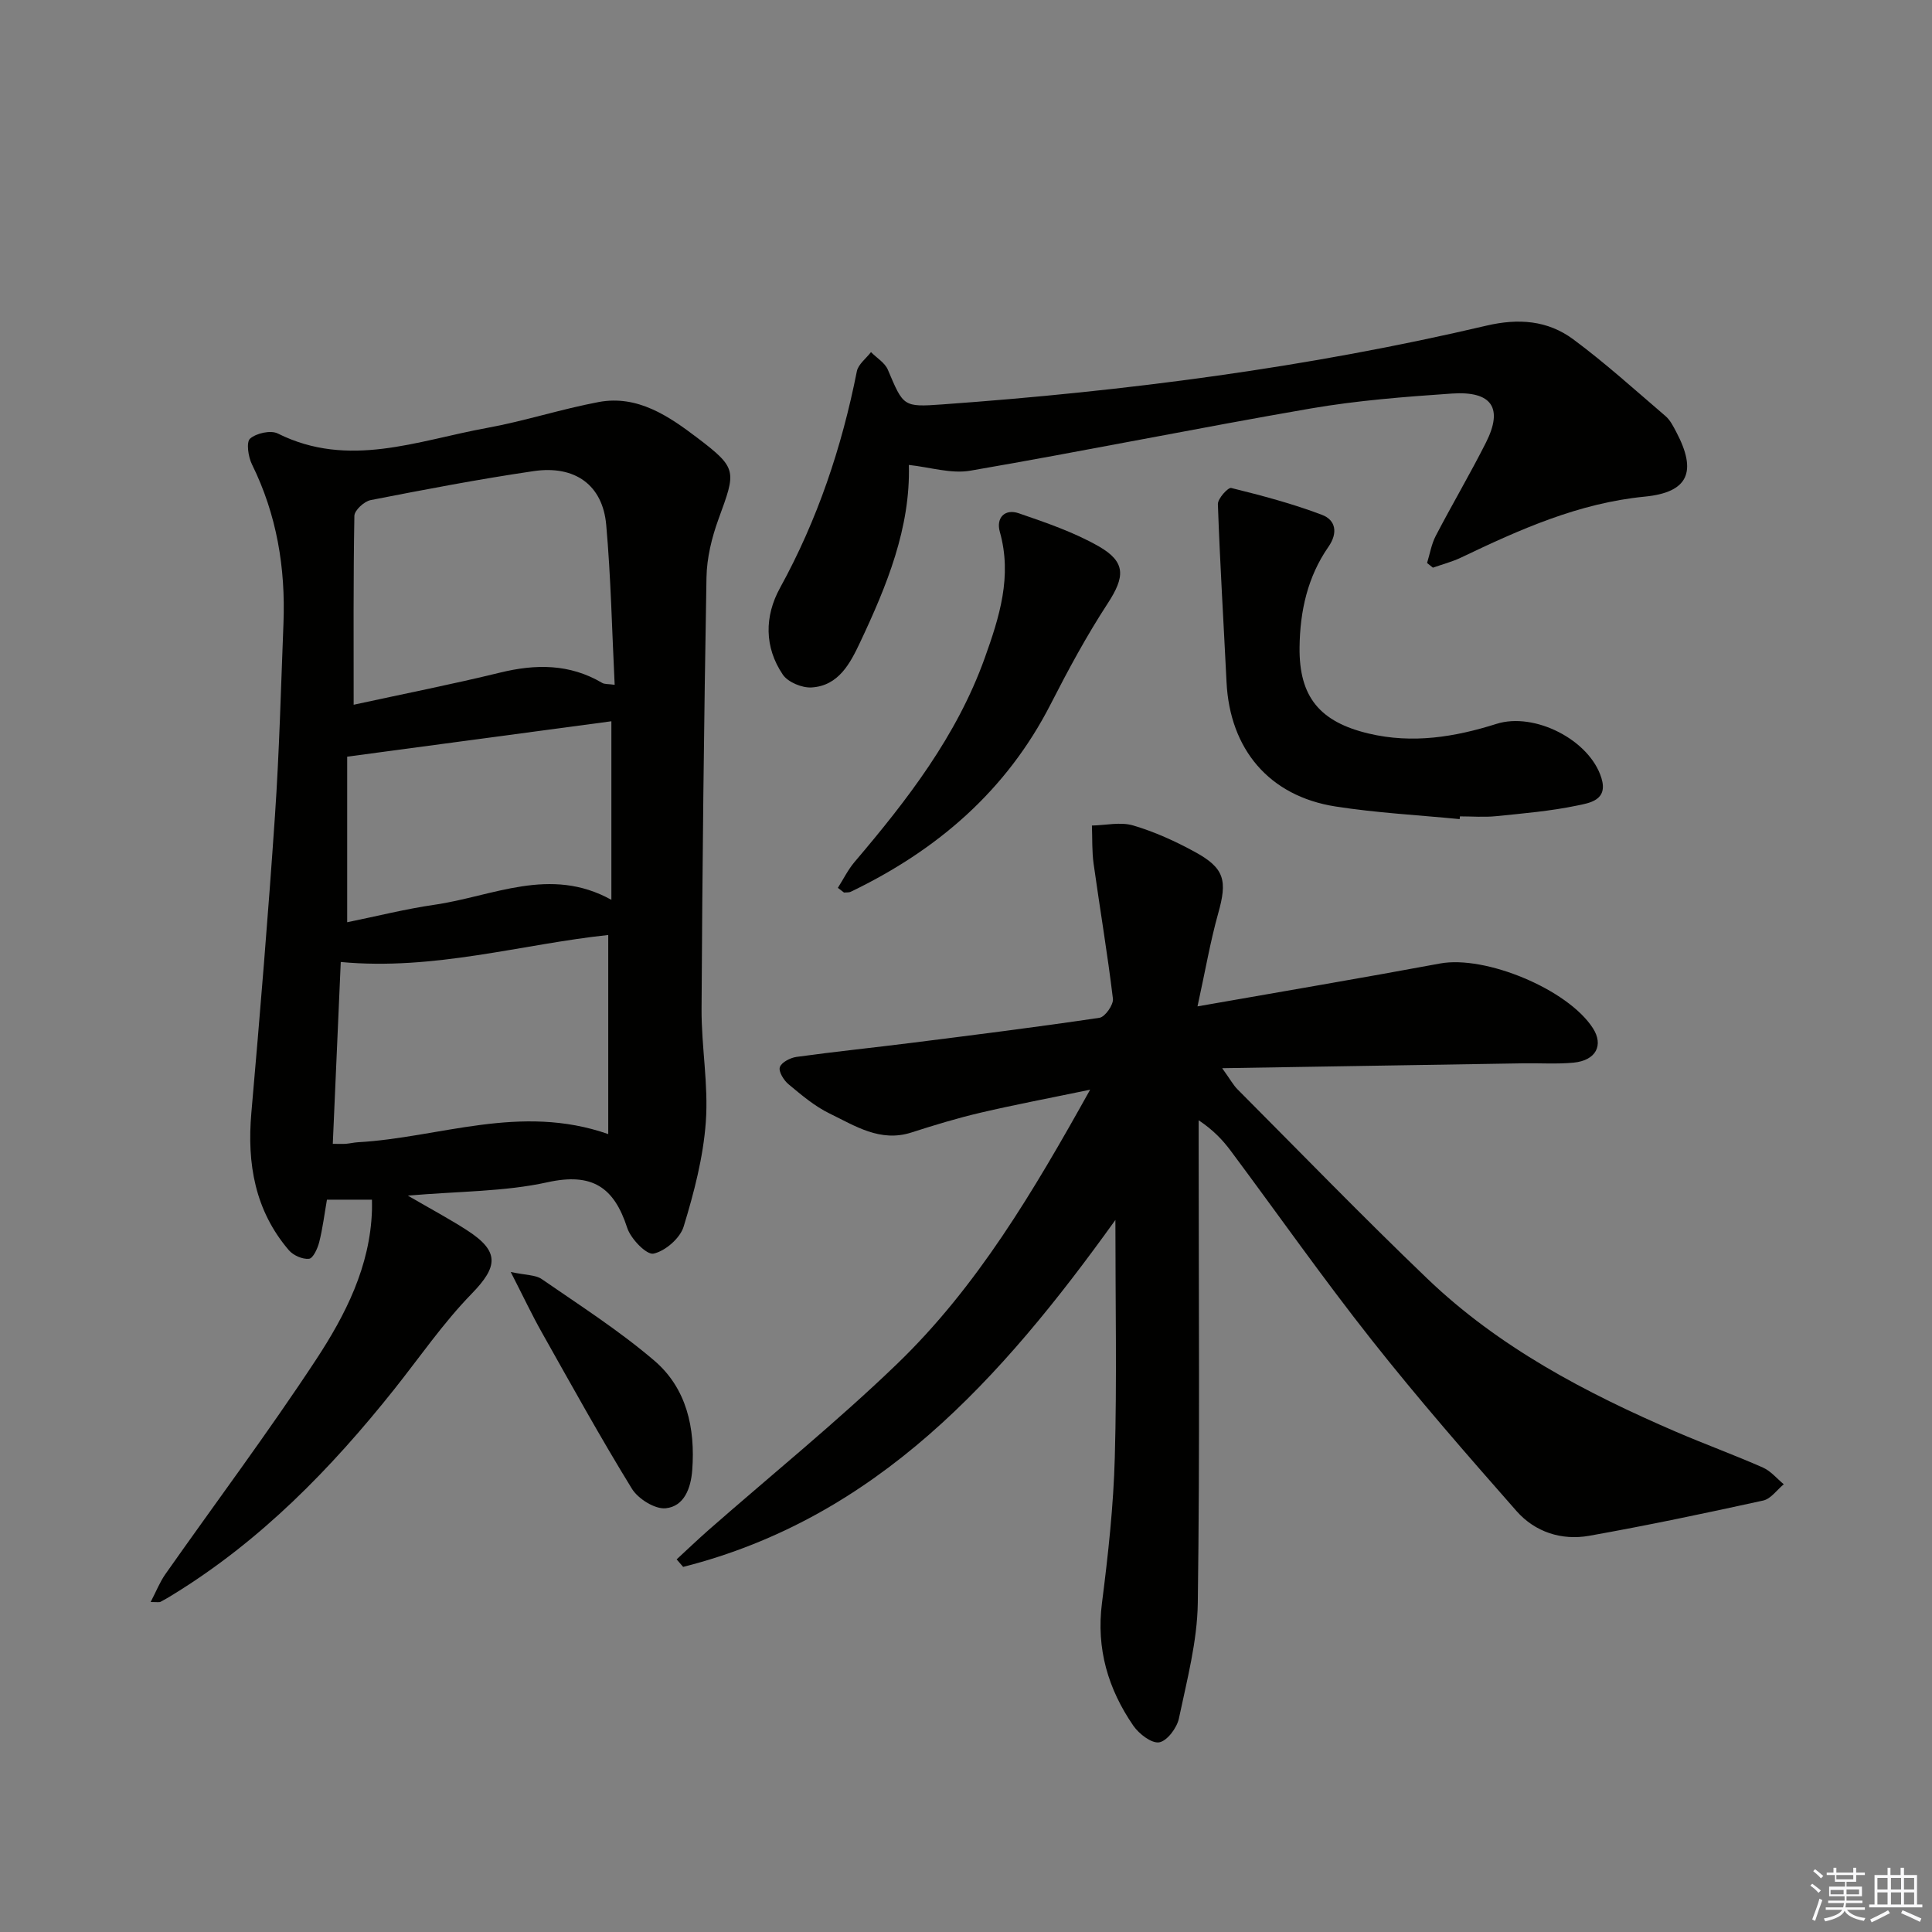 <svg enable-background="new 0 0 400 400" viewBox="0 0 400 400" xmlns="http://www.w3.org/2000/svg"><rect x="0" y="0" width="400" height="400" fill="#808080" stroke="none"/><g fill="#010100"><path d="m247.93 208.36c17.99-3.16 34.14-5.89 50.23-8.88 9.34-1.73 26.42 5.31 31.63 13.39 2.27 3.53.64 6.69-4 7.14-3.47.33-6.99.08-10.49.14-20.27.32-40.55.66-62.26 1.01 1.73 2.41 2.32 3.52 3.17 4.37 13.05 13.1 25.93 26.39 39.28 39.18 14.85 14.24 32.81 23.67 51.54 31.74 5.95 2.56 12.05 4.78 17.98 7.4 1.62.72 2.88 2.28 4.3 3.45-1.41 1.16-2.67 3.02-4.26 3.37-11.97 2.63-23.97 5.15-36.03 7.3-5.71 1.01-11.2-.77-15.03-5.11-10.21-11.6-20.38-23.26-29.96-35.38-10.11-12.79-19.49-26.16-29.24-39.24-1.67-2.24-3.61-4.29-6.62-6.3v4.95c0 31.66.26 63.32-.18 94.97-.11 8-2.25 16.02-3.91 23.93-.41 1.95-2.43 4.65-4.07 4.94-1.58.27-4.19-1.74-5.36-3.43-5.23-7.61-7.71-15.94-6.5-25.4 1.28-10.03 2.39-20.13 2.66-30.23.44-15.8.12-31.62.12-49.09-23.75 33.09-49.52 61.69-89.49 71.83-.45-.52-.9-1.04-1.35-1.56 2.21-2.04 4.39-4.12 6.65-6.11 13.01-11.41 26.49-22.32 38.94-34.31 16.56-15.95 28.2-35.6 40.02-56.82-8.36 1.74-15.55 3.09-22.68 4.76-4.83 1.13-9.6 2.58-14.32 4.1-6.47 2.08-11.66-1.37-16.94-3.93-3.1-1.5-5.83-3.84-8.51-6.06-.98-.82-2.1-2.63-1.79-3.54.34-1 2.16-1.94 3.45-2.12 7.9-1.09 15.83-1.9 23.74-2.9 13.01-1.64 26.03-3.27 38.99-5.2 1.15-.17 2.92-2.7 2.78-3.94-1.12-9.34-2.7-18.63-4-27.95-.36-2.6-.25-5.27-.35-7.91 2.86-.06 5.92-.79 8.53-.02 4.42 1.3 8.73 3.26 12.79 5.48 6.19 3.38 6.74 5.94 4.81 12.77-1.62 5.79-2.63 11.73-4.27 19.21z"/><path d="m31.19 331.68c1.17-2.24 1.9-4.13 3.03-5.74 10.41-14.81 21.27-29.32 31.21-44.43 6.1-9.28 11.21-19.32 11.58-30.93.02-.63 0-1.25 0-2.2-3.18 0-6.1 0-9.32 0-.52 2.99-.88 5.94-1.6 8.79-.33 1.31-1.27 3.36-2.11 3.45-1.34.14-3.25-.7-4.17-1.77-7.03-8.22-8.69-17.91-7.77-28.44 1.8-20.5 3.49-41.02 4.89-61.55.9-13.26 1.24-26.56 1.76-39.84.44-11.47-1.39-22.48-6.53-32.89-.77-1.56-1.21-4.6-.38-5.32 1.29-1.13 4.27-1.79 5.73-1.06 14.66 7.32 28.91 1.47 43.2-1.13 7.81-1.42 15.42-3.91 23.22-5.38 8.08-1.52 14.56 2.94 20.45 7.41 8.37 6.35 8 6.88 4.39 16.79-1.4 3.84-2.43 8.05-2.5 12.11-.52 29.79-.86 59.58-1.02 89.37-.04 7.8 1.45 15.66.88 23.39-.53 7.31-2.44 14.61-4.59 21.65-.73 2.4-3.81 5.07-6.24 5.59-1.44.3-4.7-3.06-5.44-5.33-2.73-8.44-7.26-11.48-16.49-9.45-8.93 1.97-18.32 1.85-28.93 2.77 4.92 2.86 8.67 4.86 12.22 7.15 6.81 4.39 6.49 7.52.97 13.19-5.87 6.03-10.71 13.09-15.97 19.71-13.13 16.5-27.71 31.43-45.83 42.55-.85.52-1.7 1.04-2.58 1.49-.25.15-.62.05-2.06.05zm42.03-185.77c10.29-2.24 20.35-4.22 30.3-6.65 7.4-1.81 14.42-1.85 21.16 2.13.49.29 1.22.2 2.58.39-.56-11.29-.78-22.24-1.75-33.12-.73-8.22-6.44-12.38-15.03-11.12-11.3 1.66-22.53 3.81-33.74 6-1.34.26-3.35 2.11-3.37 3.26-.23 12.93-.15 25.88-.15 39.11zm52.71 47.67c-17.9 1.9-36.02 7.41-55.38 5.59-.55 12.52-1.1 25.02-1.65 37.65 1.41 0 2.07.04 2.73-.01.83-.07 1.64-.27 2.47-.32 16.94-.95 33.59-8.07 51.83-1.69 0-14.24 0-27.78 0-41.22zm.65-44.25c-18.34 2.46-36.13 4.84-54.7 7.33v34.28c6.15-1.25 12.07-2.75 18.08-3.62 12.06-1.74 23.93-8.07 36.62-1.02 0-12.94 0-25.17 0-36.97z"/><path d="m188.17 96.26c.35 13.01-4.56 24.99-10.09 36.72-2.04 4.32-4.44 9.01-10.05 9.35-1.98.12-4.9-1.09-5.96-2.66-3.84-5.68-3.8-12.08-.58-17.94 7.76-14.11 12.79-29.11 15.91-44.85.29-1.46 1.92-2.66 2.93-3.98 1.19 1.21 2.88 2.2 3.49 3.65 3.22 7.58 3.14 7.77 11.25 7.18 37.95-2.72 75.61-7.6 112.69-16.31 6.66-1.56 12.68-1.08 17.95 2.82 6.66 4.93 12.82 10.52 19.12 15.91.97.83 1.6 2.11 2.22 3.28 4.33 8.2 2.56 12.5-6.51 13.39-13.72 1.34-25.9 6.81-38.05 12.62-1.85.88-3.87 1.4-5.82 2.09-.4-.32-.8-.65-1.21-.97.58-1.88.9-3.9 1.8-5.62 3.37-6.48 7.1-12.79 10.39-19.31 3.61-7.15 1.25-10.71-7.05-10.15-9.77.67-19.58 1.43-29.22 3.09-23.52 4.06-46.91 8.82-70.43 12.87-4 .71-8.38-.71-12.78-1.18z"/><path d="m302.21 169.59c-8.58-.84-17.23-1.29-25.73-2.62-13.71-2.15-21.86-11.84-22.54-25.76-.6-12.28-1.36-24.55-1.79-36.83-.04-1.14 2.11-3.51 2.76-3.35 6.35 1.57 12.7 3.25 18.81 5.57 2.78 1.05 3.36 3.68 1.32 6.61-4.32 6.21-5.89 13.31-5.98 20.78-.13 10.31 4.21 15.48 14.3 17.88 9.1 2.16 17.84.73 26.47-2 7.84-2.49 19.29 3.29 21.73 11.22 1.42 4.63-2.5 5.16-5.03 5.69-5.51 1.15-11.17 1.63-16.78 2.2-2.47.25-4.99.04-7.49.04-.01.18-.03.37-.05.57z"/><path d="m173.47 183.82c1.14-1.79 2.09-3.74 3.45-5.35 10.92-12.84 21.16-26.08 26.95-42.21 3.05-8.51 5.73-16.94 3.13-26.16-.81-2.89 1.04-4.83 3.93-3.83 5.64 1.94 11.39 3.9 16.53 6.83 5.73 3.27 5.45 6.36 1.86 11.86-4.34 6.65-8.14 13.69-11.76 20.77-9.16 17.96-23.51 30.28-41.4 38.89-.41.2-.94.12-1.42.17-.42-.32-.85-.65-1.27-.97z"/><path d="m105.74 263.35c3.15.68 5.13.58 6.42 1.47 7.89 5.45 16.02 10.66 23.29 16.87 6.72 5.74 8.52 13.98 7.87 22.68-.28 3.75-1.67 7.51-5.49 7.9-2.23.23-5.71-1.95-7-4.04-6.51-10.59-12.53-21.49-18.63-32.33-2.07-3.67-3.87-7.49-6.46-12.55z"/></g><path d="m374.8 390.4.4-.4c.7.5 1.3 1 1.8 1.4l-.5.5c-.5-.6-1.1-1.1-1.7-1.5zm1 7.3-.6-.3c.5-1.4 1.1-2.8 1.5-4.3.2.1.4.2.6.3-.5 1.3-1 2.8-1.5 4.3zm-.4-10.3.4-.4c.4.3 1 .8 1.7 1.4l-.5.5c-.4-.5-1-1-1.6-1.5zm2.5.3h1.7v-1h.6v1h3.5v-1h.6v1h1.8v.5h-1.8v1.4h-2v1h3.2v2h-3.2v.9h3.3v.5h-3.4c0 .3-.1.6-.1.9h4v.5h-3.7c.7.9 1.9 1.5 3.8 1.7-.1.2-.2.4-.3.6-2.1-.4-3.5-1.1-4-2.1-.4 1-1.8 1.7-4 2.2-.1-.2-.2-.4-.3-.6 2.1-.4 3.4-1 3.8-1.8h-3.4v-.5h3.6c.1-.3.1-.6.2-.9h-3.3v-.5h3.4c0-.3 0-.6 0-.9h-3.2v-2h3.3v-1h-2.1v-1.4h-1.7v-.5zm1.1 3.5v1h2.7c0-.3 0-.4 0-.4 0-.1 0-.2 0-.2 0-.1 0-.2 0-.3h-2.7zm1.2-3v.9h3.5v-.9zm4.7 3h-2.6v.6.4h2.6z" fill="#fafafb"/><path d="m393.6 386.7h.6v1.5h2.7v6.1h1.1v.6h-11v-.6h1.1v-6.1h2.7v-1.5h.6v1.5h2.1v-1.5zm-2.7 8.8.4.6c-1.2.6-2.5 1.3-3.8 1.9-.1-.2-.2-.4-.3-.6 1.2-.6 2.5-1.2 3.7-1.9zm-2.2-6.7v2.4h2.1v-2.4zm0 3v2.5h2.1v-2.5zm2.8-3v2.4h2.1v-2.4zm0 3v2.5h2.1v-2.5zm6 6.1c-1.4-.7-2.7-1.3-3.9-1.8l.3-.6c1.5.6 2.7 1.2 3.9 1.7zm-1.2-9.1h-2.1v2.4h2.1zm-2.1 3v2.5h2.1v-2.5z" fill="#fafafb"/></svg>